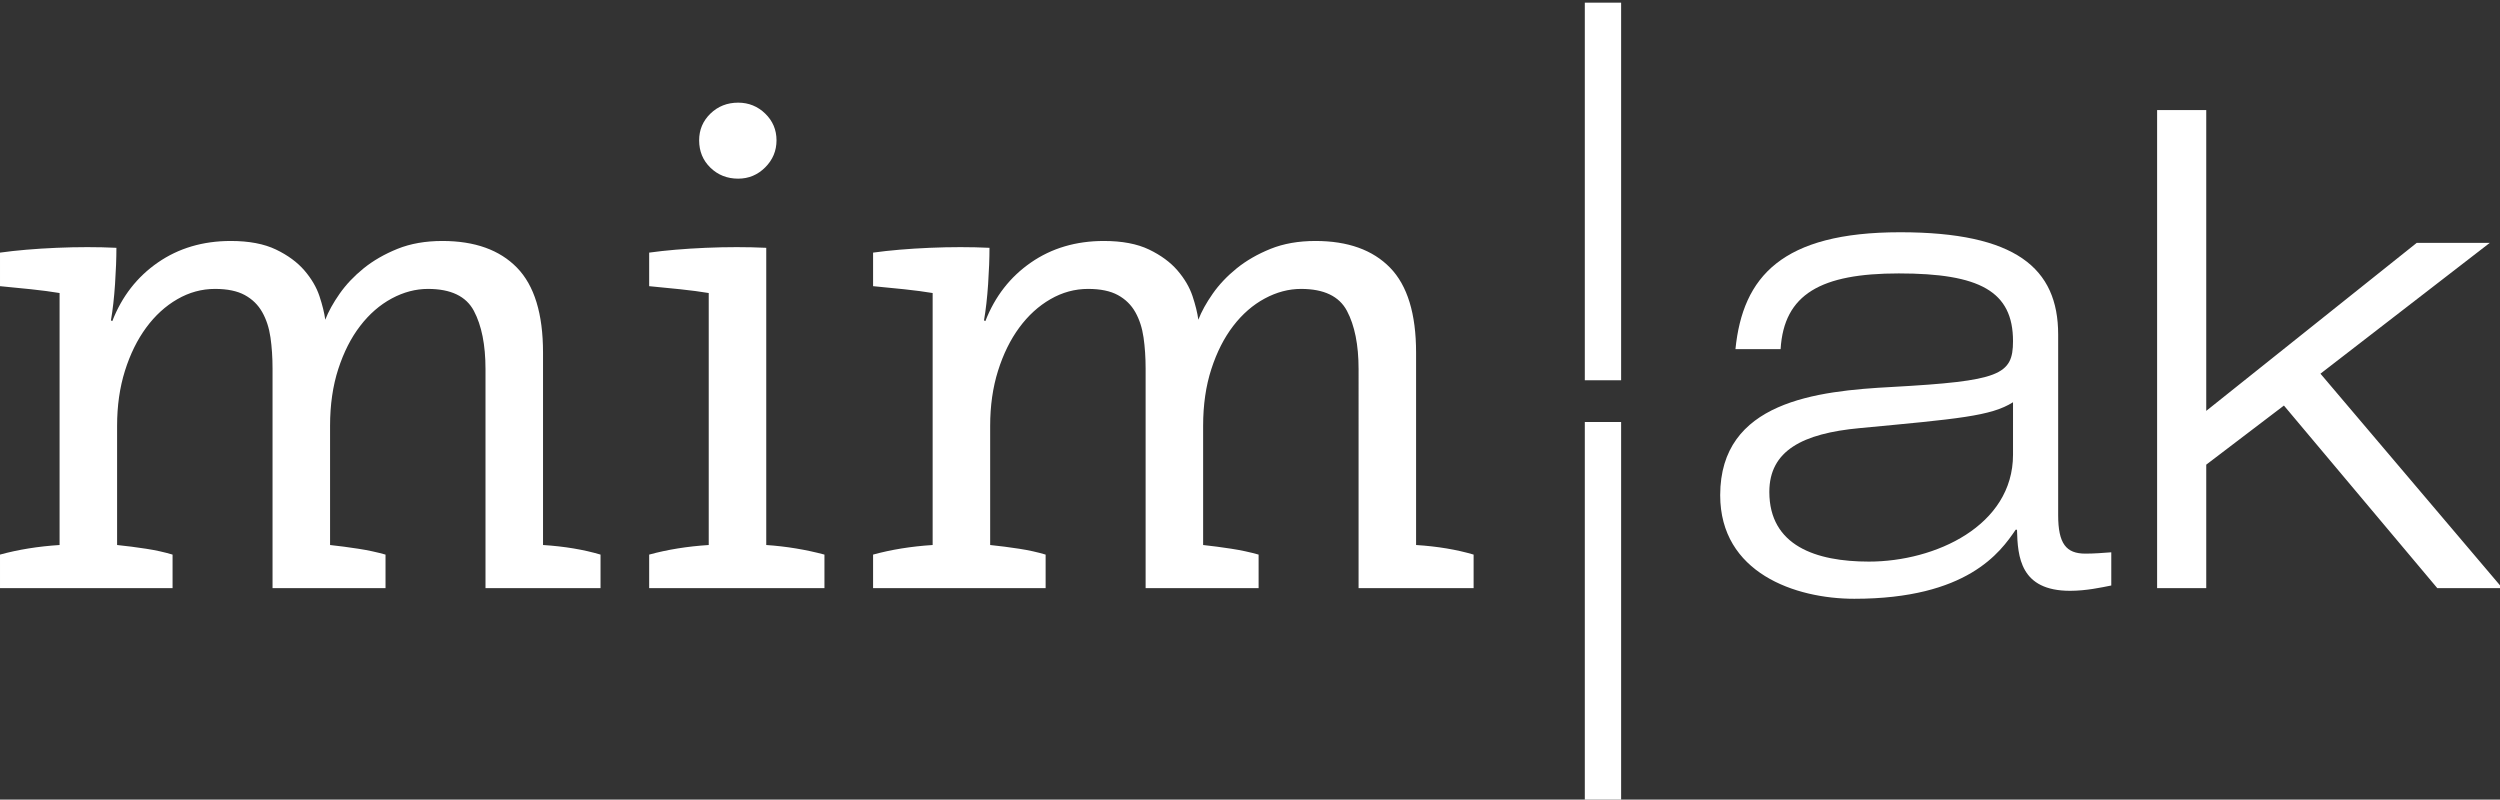 <?xml version="1.0" encoding="utf-8"?>
<!-- Generator: Adobe Illustrator 23.0.1, SVG Export Plug-In . SVG Version: 6.00 Build 0)  -->
<svg version="1.1" id="Layer_1" xmlns="http://www.w3.org/2000/svg" xmlns:xlink="http://www.w3.org/1999/xlink" x="0px" y="0px"
	 viewBox="0 0 272 87" style="enable-background:new 0 0 272 87;" xml:space="preserve">
<rect x="0" y="0" width="272" height="87" fill="#333333" stroke="none"/>
<style type="text/css">
	.st0{fill:#FFFFFF;}
	.st1{fill:none;}
</style>
<path class="st0" d="M219.016,49.47c0,7.731-8.452,11.632-15.677,11.632c-5.779,0-10.836-1.734-10.836-7.586
	c0-4.479,3.612-6.358,9.825-6.936c10.691-1.01,14.304-1.3,16.688-2.816V49.47z M193.73,37.983
	c0.361-5.996,4.407-8.235,12.859-8.235c8.815,0,12.427,1.95,12.427,7.368c0,3.685-1.445,4.336-13.149,4.985
	c-8.236,0.433-18.71,1.59-18.71,11.776c0,8.452,8.162,11.27,14.592,11.27c12.282,0,15.894-5.057,17.556-7.513h0.145
	c0.072,2.962,0.361,6.646,5.779,6.646c1.734,0,3.396-0.361,4.479-0.578v-3.612c-0.939,0.072-1.879,0.145-2.816,0.145
	c-2.096,0-2.963-1.083-2.963-4.191v-19.65c0-7.224-4.624-11.125-17.195-11.125c-12.859,0-17.122,4.84-17.916,12.714
	H193.73z M234.693,63.992h5.346v-13.437l8.452-6.431l16.689,19.868h7.081l-19.795-23.336l18.422-14.232h-7.948
	l-22.901,18.279v-32.728h-5.346V63.992z"/>
<path class="st0" d="M52.822,63.991h12.516v-3.651c-1.838-0.545-3.924-0.894-6.257-1.043v-20.935
	c0-4.221-0.945-7.301-2.832-9.238c-1.888-1.937-4.595-2.906-8.12-2.906c-1.839,0-3.465,0.286-4.881,0.857
	c-1.414,0.572-2.644,1.28-3.687,2.123c-1.043,0.846-1.912,1.764-2.608,2.756c-0.697,0.995-1.218,1.938-1.565,2.832
	c-0.099-0.745-0.311-1.602-0.633-2.571c-0.323-0.969-0.869-1.899-1.638-2.793c-0.771-0.894-1.801-1.651-3.093-2.273
	c-1.292-0.62-2.931-0.931-4.917-0.931c-3.029,0-5.674,0.782-7.935,2.347c-2.26,1.564-3.91,3.688-4.954,6.37l-0.149-0.075
	c0.198-1.141,0.347-2.458,0.447-3.948c0.099-1.49,0.149-2.805,0.149-3.95c-2.037-0.098-4.209-0.098-6.519,0
	c-2.309,0.101-4.358,0.275-6.146,0.523v3.65c1.091,0.1,2.221,0.212,3.389,0.336c1.167,0.124,2.198,0.26,3.093,0.41v27.416
	c-2.336,0.149-4.496,0.498-6.482,1.043v3.651h18.775v-3.651c-0.895-0.268-1.864-0.481-2.906-0.641
	c-1.044-0.161-2.086-0.294-3.129-0.402v-12.963c0-2.185,0.285-4.184,0.856-5.998c0.571-1.812,1.342-3.377,2.311-4.693
	c0.968-1.315,2.097-2.348,3.389-3.092c1.29-0.746,2.656-1.118,4.097-1.118c1.342,0,2.422,0.223,3.242,0.671
	c0.819,0.447,1.452,1.069,1.899,1.863c0.448,0.794,0.746,1.713,0.895,2.756c0.148,1.043,0.223,2.161,0.223,3.352v23.916h12.293
	v-3.651c-0.945-0.268-1.937-0.481-2.981-0.641c-1.042-0.161-2.061-0.294-3.053-0.402v-12.963c0-2.284,0.297-4.345,0.893-6.184
	c0.597-1.836,1.389-3.401,2.385-4.693c0.992-1.292,2.135-2.284,3.426-2.981c1.291-0.694,2.608-1.043,3.949-1.043
	c2.483,0,4.147,0.795,4.992,2.385c0.844,1.59,1.266,3.7,1.266,6.332V63.991z M89.7,63.991v-3.651
	c-2.036-0.545-4.147-0.894-6.332-1.043v-32.335c-2.087-0.098-4.284-0.098-6.593,0c-2.31,0.101-4.358,0.275-6.146,0.523v3.65
	c1.091,0.1,2.221,0.212,3.389,0.336c1.166,0.124,2.198,0.26,3.092,0.41v27.416c-2.335,0.149-4.495,0.498-6.481,1.043v3.651H89.7z
	 M83.256,12.36c-0.819-0.793-1.8-1.191-2.943-1.191c-1.192,0-2.198,0.398-3.017,1.191c-0.82,0.796-1.229,1.764-1.229,2.906
	c0,1.193,0.409,2.186,1.229,2.981c0.819,0.794,1.825,1.191,3.017,1.191c1.143,0,2.124-0.409,2.943-1.229
	c0.82-0.819,1.229-1.8,1.229-2.943C84.485,14.124,84.076,13.156,83.256,12.36 M147.813,63.991h12.516v-3.651
	c-1.838-0.545-3.924-0.894-6.259-1.043v-20.935c0-4.221-0.943-7.301-2.83-9.238c-1.888-1.937-4.595-2.906-8.121-2.906
	c-1.838,0-3.464,0.286-4.88,0.857c-1.416,0.572-2.645,1.28-3.688,2.123c-1.044,0.846-1.913,1.764-2.607,2.756
	c-0.697,0.995-1.218,1.938-1.565,2.832c-0.101-0.745-0.311-1.602-0.633-2.571c-0.325-0.969-0.87-1.899-1.639-2.793
	c-0.771-0.894-1.802-1.651-3.092-2.273c-1.292-0.62-2.931-0.931-4.917-0.931c-3.031,0-5.676,0.782-7.935,2.347
	c-2.261,1.564-3.912,3.688-4.955,6.37l-0.149-0.075c0.198-1.141,0.347-2.458,0.448-3.948c0.099-1.49,0.149-2.805,0.149-3.95
	c-2.038-0.098-4.21-0.098-6.52,0c-2.309,0.101-4.357,0.275-6.145,0.523v3.65c1.091,0.1,2.221,0.212,3.389,0.336
	c1.166,0.124,2.198,0.26,3.092,0.41v27.416c-2.335,0.149-4.496,0.498-6.481,1.043v3.651h18.773v-3.651
	c-0.893-0.268-1.862-0.481-2.904-0.641c-1.044-0.161-2.087-0.294-3.13-0.402v-12.963c0-2.185,0.285-4.184,0.857-5.998
	c0.57-1.812,1.34-3.377,2.309-4.693c0.969-1.315,2.099-2.348,3.391-3.092c1.29-0.746,2.656-1.118,4.097-1.118
	c1.341,0,2.421,0.223,3.241,0.671c0.82,0.447,1.453,1.069,1.9,1.863c0.446,0.794,0.744,1.713,0.893,2.756s0.225,2.161,0.225,3.352
	v23.916h12.293v-3.651c-0.945-0.268-1.937-0.481-2.981-0.641c-1.043-0.161-2.061-0.294-3.055-0.402v-12.963
	c0-2.284,0.298-4.345,0.895-6.184c0.595-1.836,1.389-3.401,2.384-4.693c0.992-1.292,2.134-2.284,3.427-2.981
	c1.291-0.694,2.608-1.043,3.948-1.043c2.484,0,4.146,0.795,4.992,2.385c0.843,1.59,1.267,3.7,1.267,6.332V63.991z"/>
<rect y="0.289" class="st1" width="272.261" height="86.711"/>
<rect x="172.427" y="0.289" class="st0" width="3.951" height="41.084"/>
<rect x="172.427" y="45.916" class="st0" width="3.951" height="41.084"/>
</svg>
